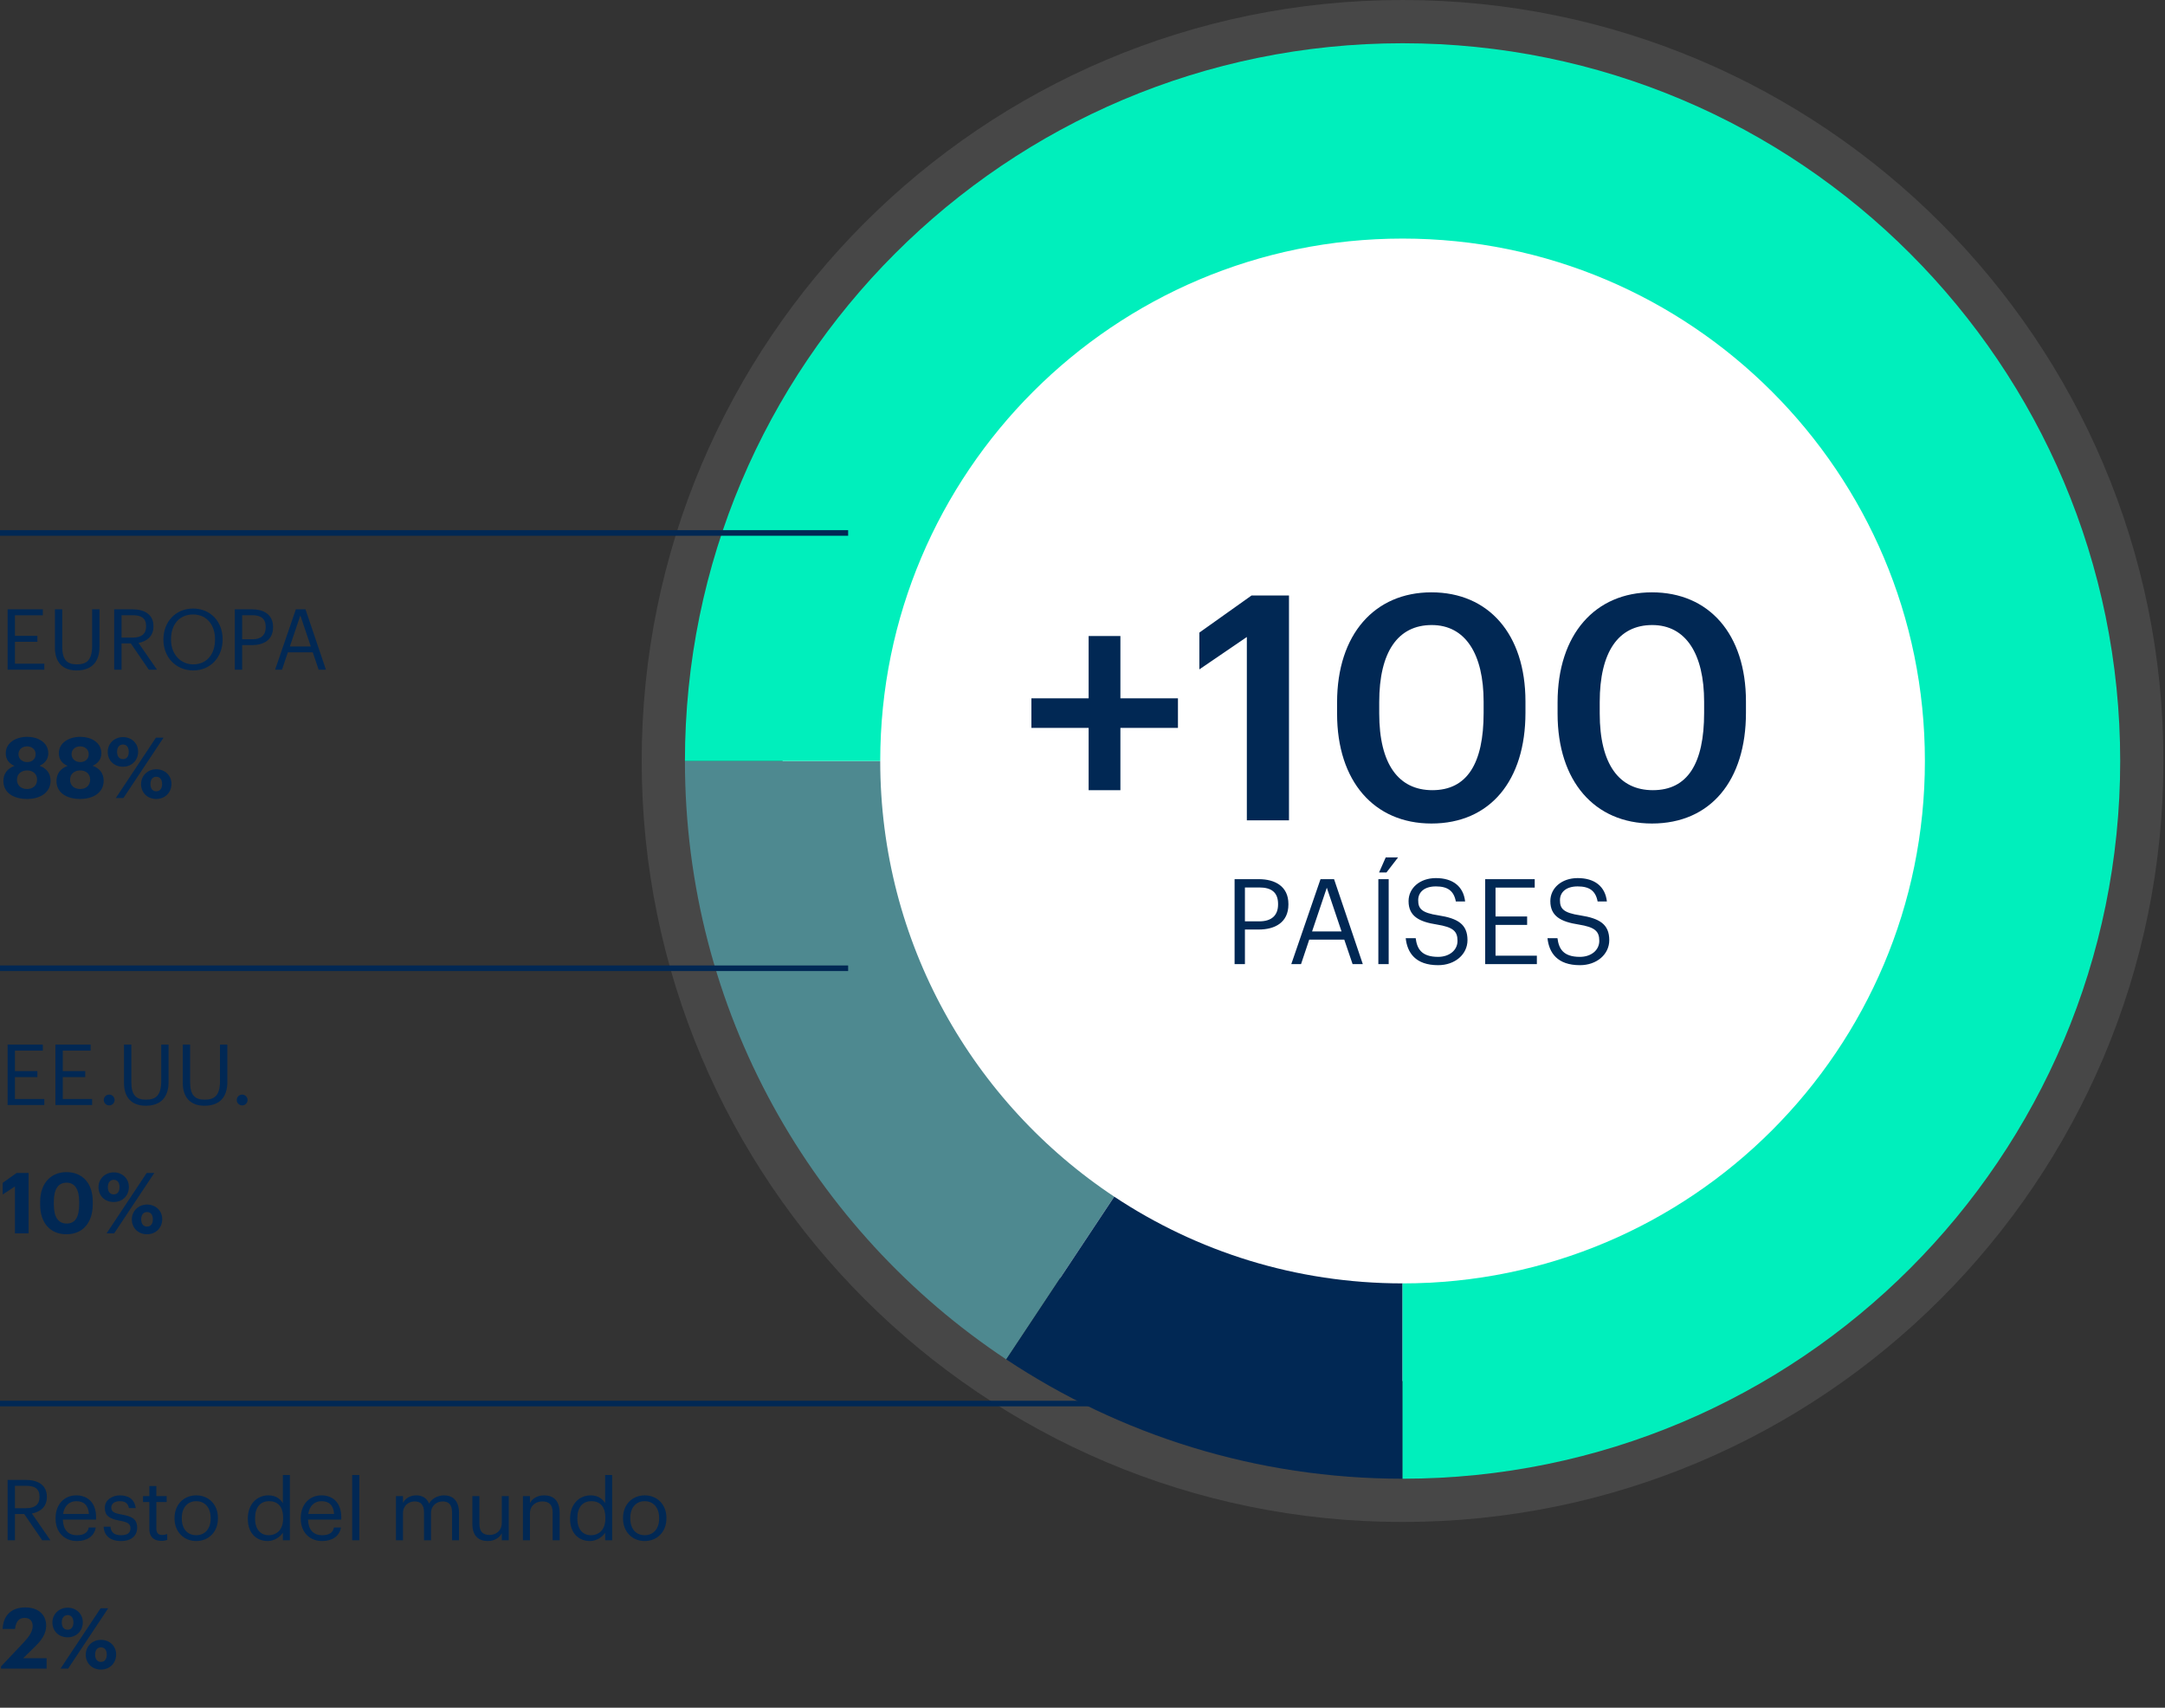 <svg xmlns="http://www.w3.org/2000/svg" width="388" height="306" viewBox="0 0 388 306" fill="none"><rect x="0" y="0" width="388" height="306" fill="#333333" stroke="none"/><path d="M251.36 272.72C326.67 272.72 387.72 211.67 387.72 136.36C387.72 61.05 326.67 0 251.36 0C176.05 0 115 61.05 115 136.36C115 211.67 176.05 272.72 251.36 272.72Z" fill="white" fill-opacity="0.1"></path><path d="M251.36 247.47C312.724 247.47 362.47 197.724 362.47 136.36C362.47 74.996 312.724 25.25 251.36 25.25C189.996 25.25 140.25 74.996 140.25 136.36C140.25 197.724 189.996 247.47 251.36 247.47Z" fill="white"></path><path d="M190.01 229.009C160.02 209.109 140.25 175.049 140.25 136.359" stroke="#4E8990" stroke-width="35" stroke-miterlimit="10"></path><path d="M251.36 247.468C228.68 247.468 207.59 240.678 190.01 229.008" stroke="#012854" stroke-width="35" stroke-miterlimit="10"></path><path d="M140.25 136.36C140.25 75 189.99 25.25 251.36 25.25C312.73 25.25 362.47 74.99 362.47 136.36C362.47 197.73 312.73 247.47 251.36 247.47" stroke="#00EFBC" stroke-width="35" stroke-linejoin="bevel"></path><path d="M1.362 120V109.182H7.671V110.257H2.678V113.933H6.702V115.007H2.678V118.926H7.943V120H1.362ZM13.729 120.136C11.247 120.136 9.84 118.684 9.84 116.051V109.182H11.157V115.9C11.157 118.169 11.958 119.047 13.759 119.047C15.484 119.047 16.512 118.351 16.512 115.703V109.182H17.829V115.885C17.829 118.517 16.512 120.136 13.729 120.136ZM20.465 120V109.182H23.718C25.791 109.182 27.501 110.03 27.501 112.193V112.254C27.501 114.039 26.305 114.917 24.823 115.204L28.136 120H26.669L23.446 115.295H21.782V120H20.465ZM21.782 114.251H23.809C25.352 114.251 26.184 113.585 26.184 112.254V112.193C26.184 110.726 25.277 110.242 23.809 110.242H21.782V114.251ZM34.644 119.047C37.05 119.047 38.533 117.231 38.533 114.614V114.493C38.533 112.072 37.11 110.105 34.614 110.105C32.103 110.105 30.65 111.951 30.65 114.523V114.644C30.65 117.262 32.39 119.047 34.644 119.047ZM34.644 120.136C31.452 120.136 29.288 117.685 29.288 114.659V114.538C29.288 111.467 31.437 109.046 34.614 109.046C37.791 109.046 39.894 111.467 39.894 114.508V114.629C39.894 117.685 37.791 120.136 34.644 120.136ZM42.081 120V109.182H45.152C47.225 109.182 48.935 110.09 48.935 112.344V112.405C48.935 114.705 47.21 115.597 45.152 115.597H43.397V120H42.081ZM43.397 114.553H45.243C46.786 114.553 47.618 113.797 47.618 112.405V112.344C47.618 110.816 46.711 110.242 45.243 110.242H43.397V114.553ZM49.302 120L53.023 109.182H54.748L58.41 120H57.108L56.049 116.883H51.586L50.542 120H49.302ZM53.825 110.272L51.949 115.839H55.702L53.825 110.272ZM4.841 143.166C2.451 143.166 0.605 142.062 0.605 139.944C0.605 138.628 1.362 137.674 2.602 137.236C1.619 136.827 1.029 136.071 1.029 134.981C1.029 133.105 2.829 132.031 4.857 132.031C6.929 132.031 8.654 133.12 8.654 134.966C8.654 136.056 8.034 136.797 7.081 137.221C8.351 137.659 9.063 138.597 9.063 139.883C9.063 142.001 7.247 143.166 4.841 143.166ZM4.841 141.381C5.87 141.381 6.642 140.776 6.642 139.702C6.642 138.643 5.87 138.053 4.857 138.053C3.858 138.053 3.041 138.643 3.041 139.717C3.041 140.791 3.843 141.381 4.841 141.381ZM4.872 136.555C5.749 136.555 6.385 136.025 6.385 135.133C6.385 134.301 5.719 133.741 4.857 133.741C3.994 133.741 3.313 134.27 3.313 135.148C3.313 136.025 4.024 136.555 4.872 136.555ZM14.356 143.166C11.966 143.166 10.12 142.062 10.12 139.944C10.12 138.628 10.877 137.674 12.117 137.236C11.134 136.827 10.544 136.071 10.544 134.981C10.544 133.105 12.344 132.031 14.372 132.031C16.444 132.031 18.169 133.12 18.169 134.966C18.169 136.056 17.549 136.797 16.596 137.221C17.866 137.659 18.578 138.597 18.578 139.883C18.578 142.001 16.762 143.166 14.356 143.166ZM14.356 141.381C15.385 141.381 16.157 140.776 16.157 139.702C16.157 138.643 15.385 138.053 14.372 138.053C13.373 138.053 12.556 138.643 12.556 139.717C12.556 140.791 13.358 141.381 14.356 141.381ZM14.387 136.555C15.264 136.555 15.9 136.025 15.9 135.133C15.9 134.301 15.234 133.741 14.372 133.741C13.509 133.741 12.828 134.27 12.828 135.148C12.828 136.025 13.539 136.555 14.387 136.555ZM22.044 136.025C22.695 136.025 23.073 135.541 23.073 134.709C23.073 133.907 22.695 133.408 22.044 133.408C21.394 133.408 20.985 133.892 20.985 134.709C20.985 135.571 21.394 136.025 22.044 136.025ZM22.029 137.387C20.425 137.387 19.306 136.252 19.306 134.724C19.306 133.211 20.516 132.077 22.044 132.077C23.557 132.077 24.753 133.166 24.753 134.694C24.753 136.237 23.618 137.387 22.029 137.387ZM20.758 143L27.945 132.182H29.306L22.12 143H20.758ZM28.005 141.79C28.671 141.79 29.049 141.306 29.049 140.489C29.049 139.672 28.671 139.187 28.005 139.187C27.37 139.187 26.961 139.656 26.961 140.489C26.961 141.336 27.37 141.79 28.005 141.79ZM28.005 143.166C26.402 143.166 25.282 142.017 25.282 140.504C25.282 138.976 26.492 137.841 28.005 137.841C29.533 137.841 30.729 138.93 30.729 140.458C30.729 142.001 29.594 143.166 28.005 143.166Z" fill="#012854"></path><line x1="152" y1="95.5" x2="-4.37114e-08" y2="95.5" stroke="#012854"></line><path d="M1.362 198V187.182H7.671V188.257H2.678V191.933H6.702V193.007H2.678V196.926H7.943V198H1.362ZM9.931 198V187.182H16.24V188.257H11.247V191.933H15.272V193.007H11.247V196.926H16.512V198H9.931ZM19.568 198.076C19.038 198.076 18.599 197.652 18.599 197.107C18.599 196.563 19.038 196.139 19.568 196.139C20.097 196.139 20.536 196.563 20.536 197.107C20.536 197.652 20.097 198.076 19.568 198.076ZM26.11 198.136C23.629 198.136 22.222 196.684 22.222 194.051V187.182H23.538V193.9C23.538 196.169 24.34 197.047 26.14 197.047C27.865 197.047 28.894 196.351 28.894 193.703V187.182H30.21V193.885C30.21 196.517 28.894 198.136 26.11 198.136ZM36.644 198.136C34.163 198.136 32.756 196.684 32.756 194.051V187.182H34.072V193.9C34.072 196.169 34.874 197.047 36.675 197.047C38.399 197.047 39.428 196.351 39.428 193.703V187.182H40.745V193.885C40.745 196.517 39.428 198.136 36.644 198.136ZM43.399 198.076C42.87 198.076 42.431 197.652 42.431 197.107C42.431 196.563 42.87 196.139 43.399 196.139C43.929 196.139 44.368 196.563 44.368 197.107C44.368 197.652 43.929 198.076 43.399 198.076ZM2.678 221V212.603L0.484 214.04V211.953L2.981 210.182H5.129V221H2.678ZM11.962 219.245C13.49 219.245 14.186 218.08 14.186 215.811V215.326C14.186 213.148 13.43 211.922 11.932 211.922C10.419 211.922 9.648 213.087 9.648 215.326V215.841C9.648 218.11 10.449 219.245 11.962 219.245ZM11.902 221.166C9.027 221.166 7.197 219.169 7.197 215.856V215.342C7.197 212.013 9.133 210.031 11.917 210.031C14.701 210.031 16.622 211.937 16.622 215.296V215.795C16.622 219.109 14.822 221.166 11.902 221.166ZM20.39 214.025C21.04 214.025 21.418 213.541 21.418 212.709C21.418 211.907 21.04 211.408 20.39 211.408C19.739 211.408 19.331 211.892 19.331 212.709C19.331 213.571 19.739 214.025 20.39 214.025ZM20.374 215.387C18.771 215.387 17.651 214.252 17.651 212.724C17.651 211.211 18.861 210.077 20.39 210.077C21.902 210.077 23.098 211.166 23.098 212.694C23.098 214.237 21.963 215.387 20.374 215.387ZM19.104 221L26.29 210.182H27.652L20.465 221H19.104ZM26.351 219.79C27.016 219.79 27.395 219.306 27.395 218.489C27.395 217.672 27.016 217.187 26.351 217.187C25.715 217.187 25.307 217.656 25.307 218.489C25.307 219.336 25.715 219.79 26.351 219.79ZM26.351 221.166C24.747 221.166 23.627 220.017 23.627 218.504C23.627 216.976 24.838 215.841 26.351 215.841C27.879 215.841 29.074 216.93 29.074 218.458C29.074 220.001 27.939 221.166 26.351 221.166Z" fill="#012854"></path><line x1="152" y1="173.5" x2="-4.37114e-08" y2="173.5" stroke="#012854"></line><path d="M1.362 276V265.182H4.614C6.687 265.182 8.397 266.03 8.397 268.193V268.254C8.397 270.039 7.202 270.917 5.719 271.204L9.032 276H7.565L4.342 271.295H2.678V276H1.362ZM2.678 270.251H4.705C6.248 270.251 7.081 269.585 7.081 268.254V268.193C7.081 266.726 6.173 266.242 4.705 266.242H2.678V270.251ZM13.787 276.136C11.548 276.136 9.959 274.563 9.959 272.127V272.006C9.959 269.615 11.488 267.951 13.666 267.951C15.497 267.951 17.222 269.056 17.222 271.885V272.293H11.261C11.321 274.094 12.184 275.092 13.802 275.092C15.028 275.092 15.739 274.638 15.905 273.715H17.161C16.889 275.304 15.572 276.136 13.787 276.136ZM11.306 271.28H15.936C15.815 269.646 14.967 268.995 13.666 268.995C12.38 268.995 11.518 269.873 11.306 271.28ZM21.673 276.136C19.782 276.136 18.647 275.183 18.572 273.564H19.797C19.888 274.502 20.387 275.092 21.658 275.092C22.853 275.092 23.383 274.684 23.383 273.836C23.383 273.004 22.763 272.732 21.537 272.505C19.48 272.127 18.784 271.552 18.784 270.175C18.784 268.708 20.221 267.951 21.462 267.951C22.884 267.951 24.109 268.526 24.321 270.236H23.111C22.929 269.373 22.445 268.995 21.446 268.995C20.539 268.995 19.948 269.449 19.948 270.13C19.948 270.841 20.342 271.128 21.794 271.386C23.428 271.688 24.578 272.051 24.578 273.731C24.578 275.168 23.595 276.136 21.673 276.136ZM28.897 276.106C27.46 276.106 26.764 275.259 26.764 274.018V269.146H25.629V268.087H26.764V266.287H28.02V268.087H29.865V269.146H28.02V273.897C28.02 274.669 28.368 275.047 29.003 275.047C29.396 275.047 29.699 274.986 29.971 274.88V275.939C29.714 276.03 29.412 276.106 28.897 276.106ZM35.168 275.092C36.756 275.092 37.755 273.897 37.755 272.112V272.006C37.755 270.175 36.741 268.995 35.168 268.995C33.579 268.995 32.581 270.175 32.581 271.991V272.112C32.581 273.912 33.564 275.092 35.168 275.092ZM35.153 276.136C32.898 276.136 31.28 274.427 31.28 272.112V271.991C31.28 269.615 32.929 267.951 35.168 267.951C37.407 267.951 39.056 269.6 39.056 271.976V272.097C39.056 274.487 37.407 276.136 35.153 276.136ZM47.985 276.136C45.912 276.136 44.414 274.669 44.414 272.203V272.081C44.414 269.661 45.927 267.951 48.106 267.951C49.422 267.951 50.239 268.587 50.693 269.358V264.305H51.949V276H50.693V274.638C50.239 275.41 49.135 276.136 47.985 276.136ZM48.121 275.092C49.589 275.092 50.739 274.124 50.739 272.097V271.976C50.739 269.948 49.77 268.995 48.227 268.995C46.654 268.995 45.715 270.1 45.715 272.021V272.142C45.715 274.139 46.79 275.092 48.121 275.092ZM57.728 276.136C55.489 276.136 53.9 274.563 53.9 272.127V272.006C53.9 269.615 55.428 267.951 57.607 267.951C59.437 267.951 61.162 269.056 61.162 271.885V272.293H55.201C55.261 274.094 56.124 275.092 57.743 275.092C58.968 275.092 59.679 274.638 59.846 273.715H61.102C60.829 275.304 59.513 276.136 57.728 276.136ZM55.246 271.28H59.876C59.755 269.646 58.908 268.995 57.607 268.995C56.321 268.995 55.458 269.873 55.246 271.28ZM63.119 276V264.305H64.39V276H63.119ZM70.964 276V268.087H72.22V269.298C72.583 268.556 73.445 267.951 74.58 267.951C75.594 267.951 76.486 268.375 76.895 269.434C77.439 268.405 78.619 267.951 79.603 267.951C81.025 267.951 82.266 268.798 82.266 271.098V276H81.01V271.007C81.01 269.615 80.42 269.04 79.331 269.04C78.302 269.04 77.243 269.736 77.243 271.159V276H75.987V271.007C75.987 269.615 75.397 269.04 74.308 269.04C73.279 269.04 72.22 269.736 72.22 271.159V276H70.964ZM87.412 276.136C85.838 276.136 84.658 275.274 84.658 273.095V268.087H85.914V273.035C85.914 274.427 86.504 275.047 87.745 275.047C88.864 275.047 89.924 274.306 89.924 272.883V268.087H91.179V276H89.924V274.744C89.56 275.486 88.683 276.136 87.412 276.136ZM93.717 276V268.087H94.973V269.343C95.336 268.602 96.213 267.951 97.515 267.951C99.149 267.951 100.298 268.844 100.298 271.143V276H99.043V271.053C99.043 269.661 98.453 269.04 97.182 269.04C96.017 269.04 94.973 269.782 94.973 271.204V276H93.717ZM105.74 276.136C103.667 276.136 102.169 274.669 102.169 272.203V272.081C102.169 269.661 103.682 267.951 105.861 267.951C107.177 267.951 107.994 268.587 108.448 269.358V264.305H109.704V276H108.448V274.638C107.994 275.41 106.89 276.136 105.74 276.136ZM105.876 275.092C107.344 275.092 108.493 274.124 108.493 272.097V271.976C108.493 269.948 107.525 268.995 105.982 268.995C104.408 268.995 103.47 270.1 103.47 272.021V272.142C103.47 274.139 104.545 275.092 105.876 275.092ZM115.543 275.092C117.132 275.092 118.13 273.897 118.13 272.112V272.006C118.13 270.175 117.117 268.995 115.543 268.995C113.954 268.995 112.956 270.175 112.956 271.991V272.112C112.956 273.912 113.939 275.092 115.543 275.092ZM115.528 276.136C113.274 276.136 111.655 274.427 111.655 272.112V271.991C111.655 269.615 113.304 267.951 115.543 267.951C117.782 267.951 119.431 269.6 119.431 271.976V272.097C119.431 274.487 117.782 276.136 115.528 276.136ZM0.182 299V298.607L4.145 294.416C5.189 293.311 5.855 292.358 5.855 291.375C5.855 290.482 5.356 289.907 4.418 289.907C3.465 289.907 2.859 290.467 2.693 291.889H0.469C0.59 289.393 2.103 288.031 4.524 288.031C6.914 288.031 8.276 289.363 8.276 291.314C8.276 292.752 7.444 293.932 6.188 295.142L4.145 297.139H8.351V299H0.182ZM12.13 292.025C12.781 292.025 13.159 291.541 13.159 290.709C13.159 289.907 12.781 289.408 12.13 289.408C11.48 289.408 11.071 289.892 11.071 290.709C11.071 291.571 11.48 292.025 12.13 292.025ZM12.115 293.387C10.511 293.387 9.392 292.252 9.392 290.724C9.392 289.211 10.602 288.077 12.13 288.077C13.643 288.077 14.839 289.166 14.839 290.694C14.839 292.237 13.704 293.387 12.115 293.387ZM10.844 299L18.031 288.182H19.392L12.206 299H10.844ZM18.091 297.79C18.757 297.79 19.135 297.306 19.135 296.489C19.135 295.672 18.757 295.187 18.091 295.187C17.456 295.187 17.047 295.656 17.047 296.489C17.047 297.336 17.456 297.79 18.091 297.79ZM18.091 299.166C16.488 299.166 15.368 298.017 15.368 296.504C15.368 294.976 16.578 293.841 18.091 293.841C19.619 293.841 20.815 294.93 20.815 296.458C20.815 298.001 19.68 299.166 18.091 299.166Z" fill="#012854"></path><line x1="214" y1="251.5" y2="251.5" stroke="#012854"></line><path d="M195.1 141.59V130.43H184.843V125.133H195.1V113.973H200.793V125.133H211.106V130.43H200.793V141.59H195.1ZM223.453 147V114.143L214.942 119.948V113.354L224.298 106.703H231.005V147H223.453ZM256.532 147.564C246.275 147.564 239.625 140.011 239.625 127.894V125.865C239.625 113.635 246.388 106.14 256.532 106.14C266.733 106.14 273.384 113.579 273.384 125.696V127.725C273.384 139.842 267.072 147.564 256.532 147.564ZM256.701 141.59C262.901 141.59 265.888 136.855 265.888 127.725V125.753C265.888 117.186 262.619 112.001 256.589 112.001C250.502 112.001 247.177 116.848 247.177 125.809V127.838C247.177 136.968 250.671 141.59 256.701 141.59ZM296.05 147.564C285.792 147.564 279.142 140.011 279.142 127.894V125.865C279.142 113.635 285.905 106.14 296.05 106.14C306.251 106.14 312.901 113.579 312.901 125.696V127.725C312.901 139.842 306.589 147.564 296.05 147.564ZM296.219 141.59C302.418 141.59 305.405 136.855 305.405 127.725V125.753C305.405 117.186 302.137 112.001 296.106 112.001C290.019 112.001 286.694 116.848 286.694 125.809V127.838C286.694 136.968 290.189 141.59 296.219 141.59Z" fill="#012854"></path><path d="M221.257 172.758V157.535H225.579C228.496 157.535 230.901 158.812 230.901 161.984V162.07C230.901 165.306 228.474 166.562 225.579 166.562H223.109V172.758H221.257ZM223.109 165.093H225.706C227.878 165.093 229.049 164.028 229.049 162.07V161.984C229.049 159.834 227.772 159.025 225.706 159.025H223.109V165.093ZM231.418 172.758L236.655 157.535H239.083L244.235 172.758H242.404L240.914 168.372H234.633L233.164 172.758H231.418ZM237.784 159.068L235.144 166.903H240.424L237.784 159.068ZM247.021 172.758V157.535H248.873V172.758H247.021ZM247.148 156.342L248.341 153.638H250.555L248.468 156.342H247.148ZM257.737 172.949C253.671 172.949 252.202 170.714 251.925 168.116H253.713C253.948 169.926 254.671 171.459 257.737 171.459C259.696 171.459 261.208 170.309 261.208 168.585C261.208 166.86 260.42 166.136 257.525 165.668C254.331 165.178 252.436 164.177 252.436 161.473C252.436 159.131 254.459 157.343 257.333 157.343C260.378 157.343 262.272 158.833 262.571 161.537H260.91C260.548 159.621 259.441 158.833 257.333 158.833C255.246 158.833 254.161 159.877 254.161 161.303C254.161 162.794 254.714 163.56 257.823 164.028C261.208 164.561 262.996 165.583 262.996 168.457C262.996 171.012 260.761 172.949 257.737 172.949ZM266.168 172.758V157.535H275.046V159.046H268.02V164.22H273.684V165.732H268.02V171.246H275.429V172.758H266.168ZM283.146 172.949C279.079 172.949 277.61 170.714 277.333 168.116H279.122C279.356 169.926 280.08 171.459 283.146 171.459C285.104 171.459 286.616 170.309 286.616 168.585C286.616 166.86 285.828 166.136 282.933 165.668C279.739 165.178 277.844 164.177 277.844 161.473C277.844 159.131 279.867 157.343 282.741 157.343C285.786 157.343 287.681 158.833 287.979 161.537H286.318C285.956 159.621 284.849 158.833 282.741 158.833C280.654 158.833 279.569 159.877 279.569 161.303C279.569 162.794 280.122 163.56 283.231 164.028C286.616 164.561 288.405 165.583 288.405 168.457C288.405 171.012 286.169 172.949 283.146 172.949Z" fill="#012854"></path></svg>